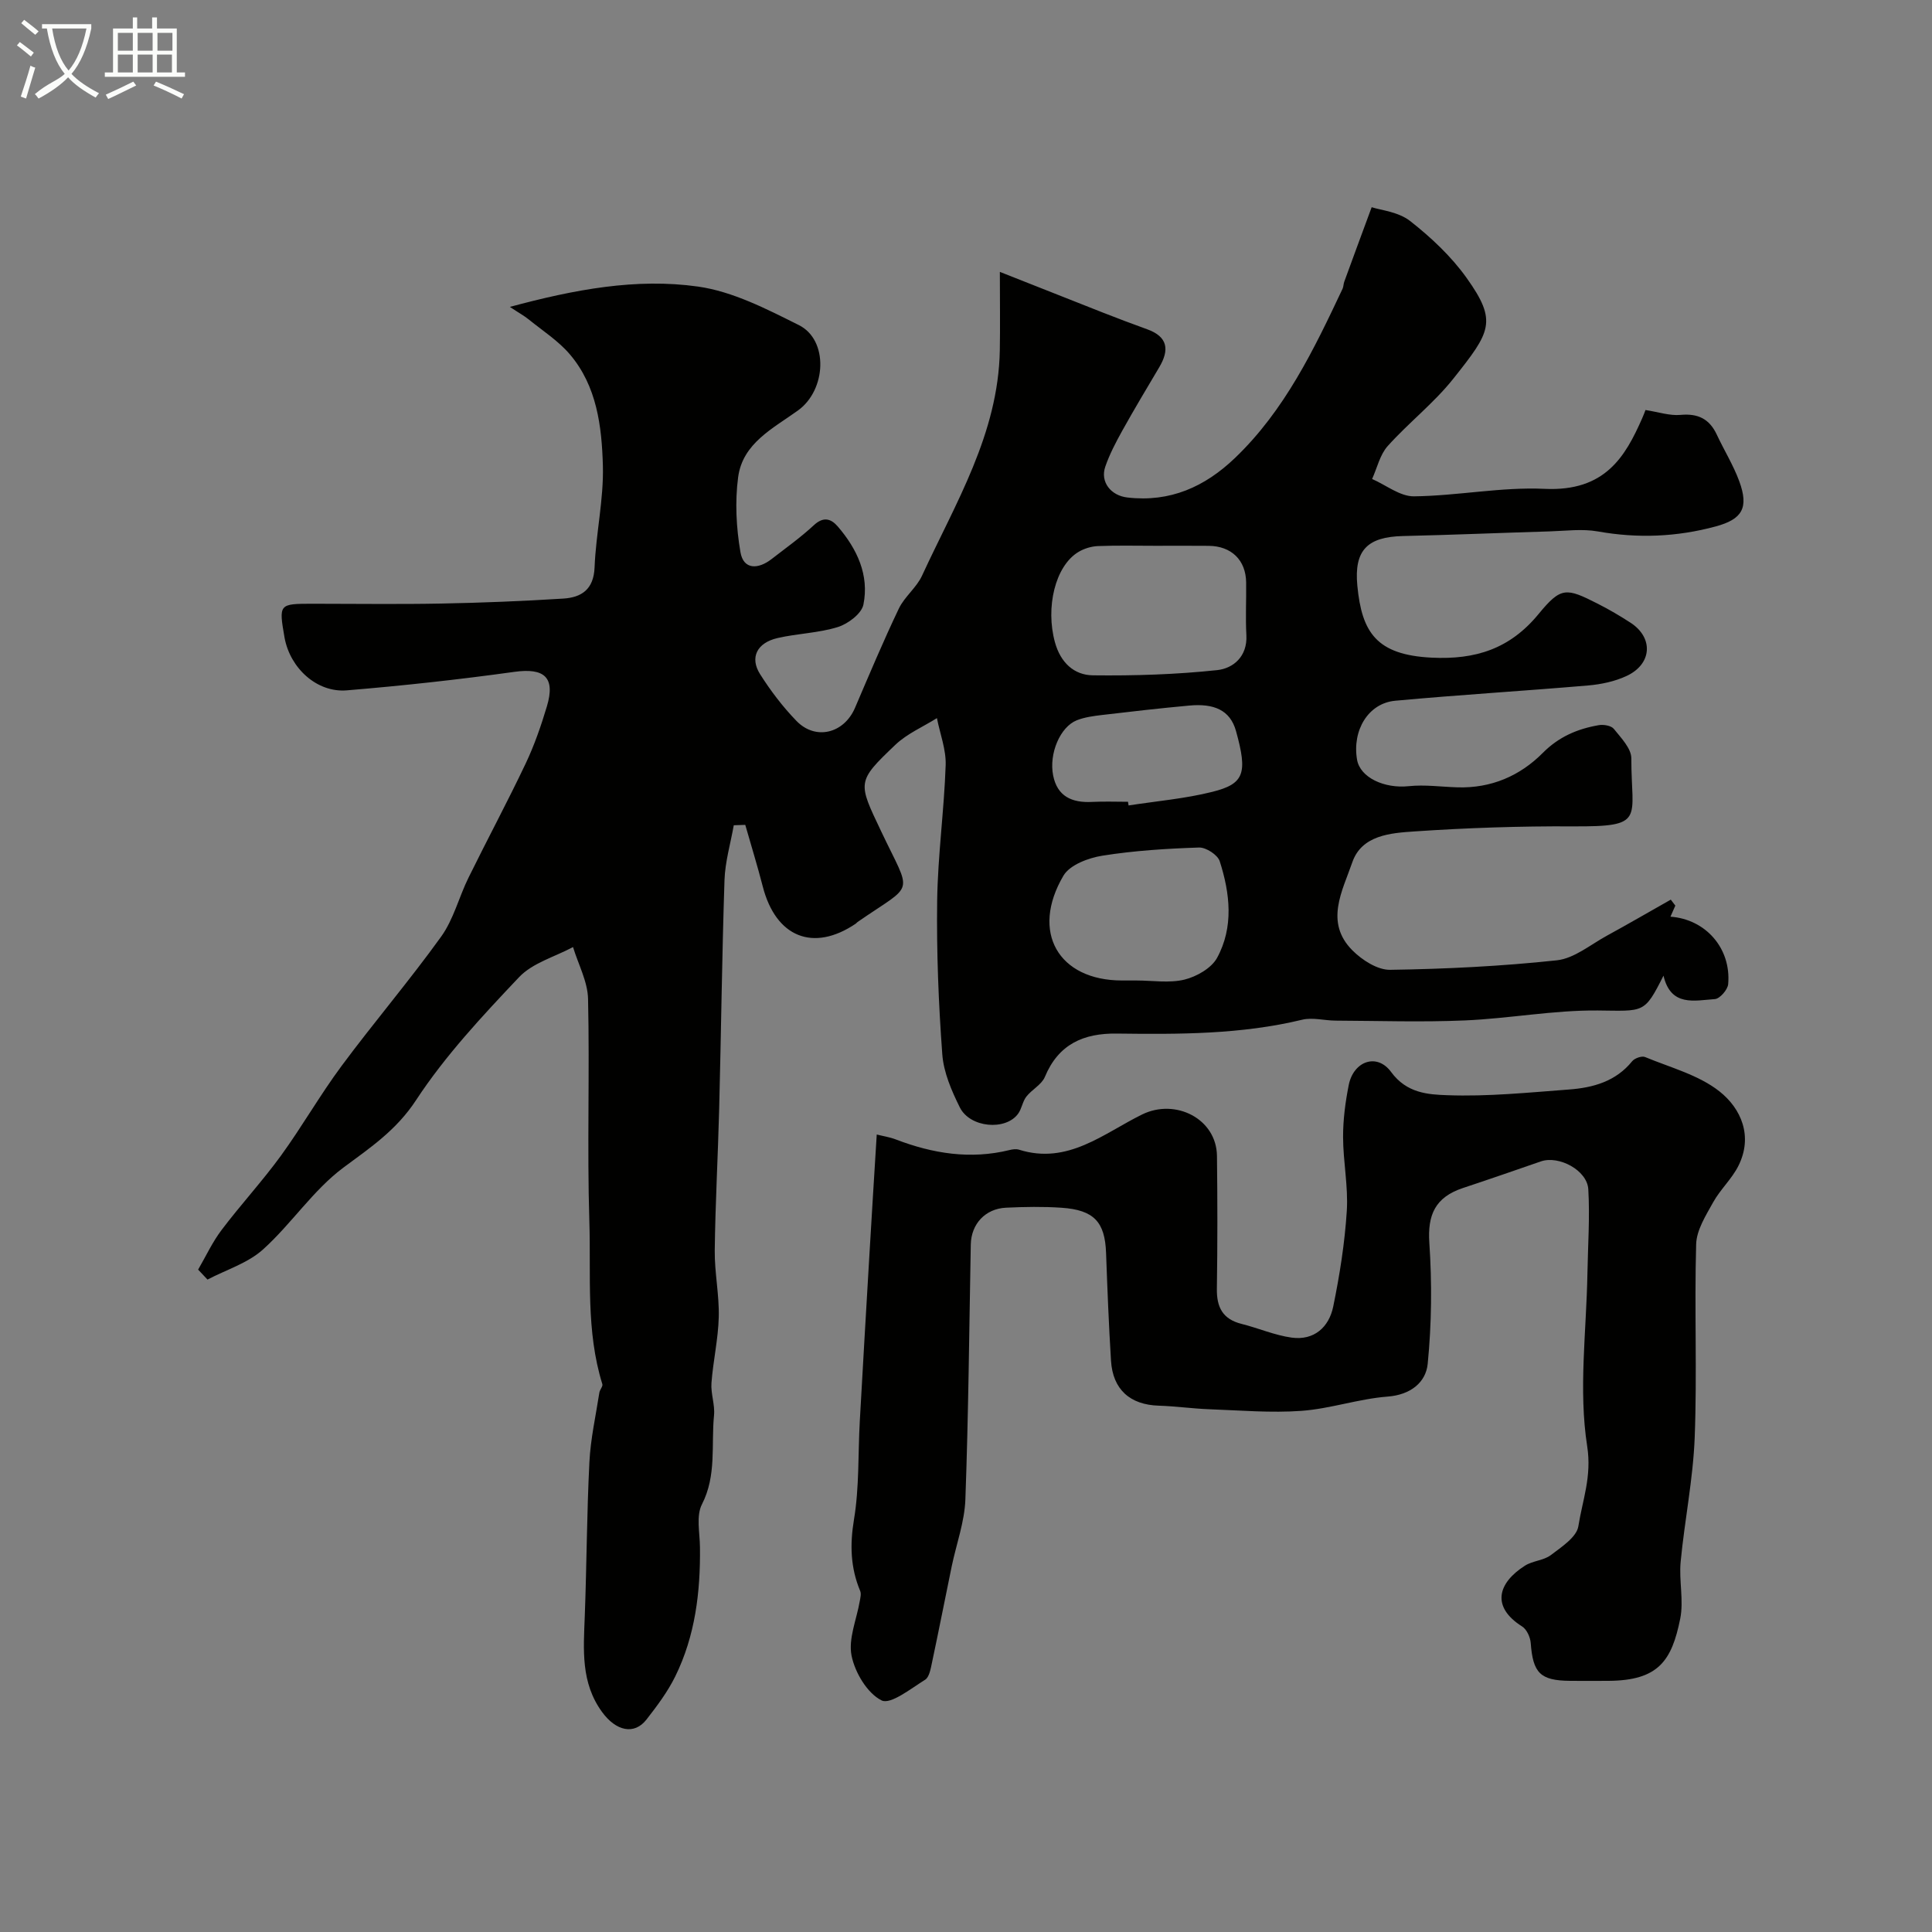 <svg enable-background="new 0 0 400 400" viewBox="0 0 400 400" xmlns="http://www.w3.org/2000/svg"><rect x="0" y="0" width="400" height="400" fill="#808080" stroke="none"/><path d="m6.4 11.7c-1-.8-1.9-1.6-2.9-2.3l.6-.7c.9.7 1.9 1.4 2.9 2.2zm-2.1 8.3c.7-2.1 1.4-4.2 2-6.4.2.1.6.3 1 .4-.7 2.3-1.3 4.4-1.9 6.4zm3-12.8c-1.1-.9-2.1-1.7-2.9-2.4l.6-.7c1 .8 2 1.5 3 2.4zm1.4-1.3v-.9h10.2v.9c-.9 4.2-2.3 7.3-4.1 9.4 1.3 1.4 3.2 2.7 5.7 4-.2.2-.4.5-.7.9-2.5-1.4-4.4-2.7-5.7-4.2-1.4 1.5-3.5 3-6.1 4.4 0 0 0 0-.1-.1-.3-.4-.5-.7-.7-.8 2.7-2.3 4.7-2.8 6.2-4.2-1.8-2.2-3-5.3-3.7-9.4zm9.2 0h-7.1c.6 3.8 1.7 6.7 3.4 8.7 1.7-2 2.9-4.8 3.7-8.7z" fill="#fbfcfa"/><path d="m31.6 3.6h.9v2.3h4.1v9.1h1.7v.9h-16.6v-.9h1.7v-9.1h4.1v-2.3h.9v2.3h3.1v-2.3zm-4 13.3.6.8c-1.9.9-3.8 1.9-5.8 2.8-.2-.3-.3-.6-.5-.9 2-.9 3.9-1.8 5.7-2.7zm-3.2-10.1v3.7h3.1v-3.7zm0 4.5v3.7h3.1v-3.7zm4.1-4.5v3.7h3.1v-3.7zm0 4.5v3.7h3.1v-3.7zm9.1 9.1c-2.1-1.1-4.1-2-5.8-2.7l.5-.8c2.2.9 4.1 1.8 5.8 2.6zm-1.9-13.6h-3.1v3.7h3.1zm-3.2 4.5v3.7h3.1v-3.7z" fill="#fbfcfa"/><g fill="#010100"><path d="m283.99 42.9c1.83.61 5.51.94 7.95 2.85 4.34 3.4 8.54 7.34 11.72 11.81 6.43 9.02 4.94 11.14-2.77 20.85-4.02 5.06-9.26 9.12-13.59 13.95-1.6 1.79-2.18 4.51-3.22 6.81 2.89 1.26 5.79 3.62 8.66 3.59 9.03-.1 18.09-1.97 27.06-1.55 12.54.59 16.7-6.7 20.17-14.55.32-.71.59-1.44.71-1.77 2.68.41 5.02 1.22 7.26 1.01 3.63-.34 5.99.84 7.51 4.1 1.51 3.23 3.42 6.3 4.64 9.62 2.03 5.53.63 7.89-4.9 9.38-8.04 2.17-16.11 2.5-24.36 1.03-3.25-.58-6.69-.11-10.04-.01-10.1.3-20.2.73-30.3.96-7.34.17-10.17 2.88-9.47 10.26.93 9.72 3.97 14.35 15.39 14.92 9.11.45 16.22-1.83 22.15-9.05 4.65-5.66 5.71-5.43 12.25-2.11 2.33 1.18 4.59 2.51 6.78 3.93 4.78 3.11 4.47 8.55-.82 11.02-2.44 1.14-5.28 1.74-7.99 1.97-13.3 1.14-26.62 1.93-39.91 3.16-5.58.51-8.94 6.11-7.91 12.19.63 3.72 5.66 6.03 10.69 5.5 3.33-.35 6.74.14 10.12.24 6.94.21 12.91-2.35 17.67-7.15 3.31-3.33 7.17-4.96 11.55-5.72 1.01-.18 2.6.09 3.14.77 1.49 1.86 3.63 4.05 3.62 6.11-.02 12.66 3.09 14.16-12.15 14.07-10.93-.06-21.89.31-32.79 1.05-4.91.33-10.89.77-12.83 6.39-2.02 5.87-5.79 12.41.02 18.23 2 2.01 5.19 4.07 7.81 4.03 11.53-.17 23.08-.74 34.53-1.97 3.59-.39 6.95-3.24 10.34-5.09 4.45-2.43 8.83-4.98 13.24-7.47.31.41.63.83.94 1.24-.34.77-.68 1.54-1.01 2.29 7.27.52 12.6 6.53 11.95 13.97-.1 1.15-1.73 3.02-2.75 3.09-4.21.29-9.13 1.64-10.64-4.85-4 7.94-3.99 7.3-13.64 7.21-9.16-.08-18.33 1.67-27.52 2.06-8.89.38-17.81.08-26.72.04-2.31-.01-4.76-.71-6.92-.19-12.66 3.06-25.52 3.03-38.4 2.87-6.89-.09-12.07 2.2-14.88 8.97-.67 1.61-2.69 2.61-3.84 4.09-.78 1-.94 2.48-1.69 3.52-2.56 3.57-9.97 2.95-12.08-1.3-1.71-3.44-3.36-7.25-3.63-11-.78-10.56-1.2-21.19-1.06-31.78.13-9.36 1.44-18.7 1.76-28.07.11-3.22-1.17-6.49-1.81-9.74-2.89 1.81-6.17 3.21-8.59 5.51-8.08 7.69-7.79 7.73-2.95 17.94 6.41 13.53 7.07 10.48-4.89 18.76-.14.09-.23.25-.37.34-8.79 5.95-16.56 2.82-19.26-7.7-1.1-4.28-2.41-8.5-3.62-12.75-.79.03-1.59.05-2.38.08-.67 3.78-1.79 7.54-1.92 11.34-.52 15.76-.7 31.53-1.1 47.29-.25 9.8-.8 19.6-.92 29.4-.05 4.59.95 9.21.83 13.79-.11 4.56-1.17 9.09-1.51 13.66-.16 2.21.75 4.51.53 6.7-.61 6.14.57 12.42-2.5 18.41-1.23 2.4-.44 5.89-.41 8.88.11 9.27-.98 18.34-5.11 26.74-1.57 3.19-3.77 6.13-5.97 8.95-2.54 3.25-6.3 2.37-9.16-1.53-4.47-6.09-3.87-12.95-3.61-19.86.4-10.64.42-21.3.96-31.93.24-4.81 1.32-9.58 2.06-14.37.09-.61.76-1.29.62-1.76-3.43-11.02-2.34-22.44-2.69-33.67-.48-15.35.08-30.73-.27-46.09-.08-3.6-2.03-7.16-3.11-10.73-3.77 2.02-8.36 3.27-11.16 6.22-7.61 8.04-15.3 16.26-21.33 25.46-4.08 6.23-9.41 9.79-15.04 13.97-6.28 4.67-10.78 11.67-16.67 16.97-3.15 2.83-7.61 4.19-11.48 6.22-.65-.69-1.29-1.38-1.94-2.06 1.6-2.75 2.95-5.69 4.86-8.21 3.95-5.23 8.42-10.07 12.27-15.36 4.39-6.04 8.1-12.57 12.54-18.56 6.72-9.06 14.07-17.67 20.65-26.82 2.57-3.57 3.67-8.16 5.65-12.18 3.89-7.91 8.06-15.68 11.84-23.64 1.8-3.79 3.19-7.82 4.4-11.85 1.8-6.02-.54-8-6.73-7.14-11.52 1.6-23.11 2.87-34.7 3.83-6.19.51-11.71-4.58-12.88-10.87-1.22-7.06-1.22-7.06 5.92-7.06 8.83 0 17.67.13 26.49-.04 8.44-.16 16.88-.5 25.3-1.03 3.76-.24 6.29-1.89 6.47-6.46.28-7.04 1.91-14.08 1.72-21.08-.23-8.12-1.24-16.46-6.84-23.03-2.37-2.78-5.58-4.85-8.46-7.18-.98-.8-2.11-1.41-3.96-2.64 13.4-3.61 26.16-6.01 38.95-4.21 7.21 1.02 14.22 4.65 20.89 7.98 6.17 3.08 5.71 13.41-.17 17.66-5.14 3.71-11.48 6.77-12.41 13.85-.67 5.07-.39 10.43.48 15.49.63 3.7 3.69 3.57 6.42 1.46 2.97-2.3 6.05-4.5 8.8-7.05 1.98-1.83 3.54-1.33 4.93.28 3.99 4.64 6.55 10.05 5.31 16.18-.38 1.88-3.18 3.98-5.29 4.64-4.01 1.25-8.36 1.33-12.48 2.28-4.27.98-5.8 4.03-3.63 7.47 2.18 3.44 4.7 6.76 7.53 9.68 3.97 4.11 9.86 2.6 12.13-2.7 2.95-6.89 5.85-13.8 9.08-20.56 1.18-2.46 3.65-4.32 4.79-6.79 6.92-15.01 15.8-29.38 16.11-46.67.09-5.01.01-10.02.01-16.24 7.59 3 14.49 5.74 21.39 8.45 3.02 1.18 6.05 2.33 9.1 3.43 4.32 1.55 4.64 4.28 2.5 7.88-2.58 4.35-5.18 8.69-7.64 13.11-1.33 2.4-2.63 4.87-3.52 7.45-1.1 3.17 1.15 6 4.57 6.39 8.83 1.03 16.04-2.2 22.29-8.19 10.29-9.86 16.32-22.42 22.27-35.04.2-.43.17-.97.34-1.43 1.74-4.79 3.52-9.58 5.68-15.44zm-44.72 70.1c-3.99 0-7.99-.1-11.98.06-1.37.06-2.87.52-4.05 1.24-4.79 2.92-6.8 11.47-4.83 18.66 1.15 4.19 3.93 6.82 7.88 6.86 8.57.1 17.2-.17 25.72-1.08 3.29-.35 6.27-2.8 6.04-7.21-.2-3.65 0-7.32-.05-10.98-.07-4.59-3.05-7.49-7.74-7.54-3.67-.04-7.33-.01-10.99-.01zm-3.98 90c3.32 0 6.79.58 9.93-.18 2.52-.62 5.58-2.36 6.76-4.5 3.48-6.38 2.69-13.35.55-20.01-.42-1.32-2.83-2.88-4.27-2.84-6.69.22-13.42.64-20.02 1.69-2.9.46-6.74 1.9-8.06 4.13-6.88 11.67-1.05 21.71 12.13 21.71zm-1.75-37c.04.25.08.51.12.76 5.79-.9 11.69-1.4 17.35-2.82 6.6-1.65 7.33-3.83 4.89-12.59-1.22-4.38-4.61-5.74-9.68-5.27-6.02.55-12.04 1.24-18.05 1.95-1.76.21-3.59.45-5.22 1.09-3.46 1.37-5.8 6.9-4.91 11.42.86 4.36 3.9 5.69 8.01 5.49 2.5-.13 5-.03 7.49-.03z"/><path d="m181.52 234.89c1.3.33 2.68.53 3.95 1.02 7.66 2.93 15.45 4.19 23.56 2.19.63-.16 1.38-.25 1.98-.06 10.08 3.16 17.49-3.39 25.45-7.3 6.91-3.39 15.41.88 15.5 8.59.11 9.16.12 18.33-.02 27.49-.06 3.82 1.2 6.29 5.08 7.27 3.49.87 6.87 2.36 10.41 2.85 4.64.63 7.72-2.16 8.6-6.43 1.34-6.53 2.39-13.17 2.81-19.81.32-5.06-.76-10.19-.77-15.29-.01-3.59.47-7.23 1.17-10.76.98-4.95 5.84-6.72 8.78-2.7 3.22 4.4 7.66 4.66 11.61 4.8 8.38.31 16.82-.55 25.22-1.18 4.97-.37 9.68-1.66 13.07-5.85.51-.63 2-1.16 2.68-.87 5.25 2.18 11.09 3.7 15.41 7.12 4.51 3.57 6.95 9.3 3.92 15.38-1.35 2.72-3.76 4.9-5.24 7.57-1.52 2.74-3.44 5.75-3.52 8.69-.38 13.32.21 26.67-.3 39.98-.33 8.61-2.09 17.17-2.91 25.77-.37 3.9.67 8-.09 11.78-1.75 8.7-4.5 12.79-14.83 12.86-2.67.02-5.33.02-8 0-6.16-.06-7.66-1.62-8.12-7.83-.09-1.2-.82-2.82-1.77-3.42-6.47-4.08-5.05-9.01.57-12.59 1.61-1.03 3.88-1.07 5.37-2.2 2.21-1.68 5.33-3.71 5.69-5.96.85-5.4 2.81-10.28 1.83-16.58-1.82-11.63-.16-23.81.05-35.76.1-5.81.52-11.64.18-17.43-.23-3.95-6.1-7.05-9.8-5.78-5.36 1.85-10.72 3.72-16.11 5.5-5.81 1.92-7.39 5.58-7 11.38.56 8.31.48 16.76-.34 25.04-.38 3.82-3.52 6.42-8.31 6.78-5.97.46-11.83 2.51-17.8 2.95-6.32.46-12.73-.1-19.09-.33-3.5-.13-6.98-.63-10.48-.74-5.94-.18-9.52-3.34-9.89-9.32-.46-7.42-.75-14.86-1.02-22.29-.23-6.42-2.48-8.91-9.23-9.37-3.81-.26-7.67-.19-11.49-.01-4.31.21-7.21 3.39-7.29 7.63-.33 17.6-.48 35.2-1.12 52.79-.17 4.64-1.87 9.22-2.83 13.84-1.37 6.64-2.67 13.29-4.08 19.92-.27 1.26-.55 3-1.42 3.55-2.94 1.82-7.16 5.21-9.02 4.28-2.96-1.48-5.5-5.75-6.21-9.24-.71-3.52 1.05-7.53 1.7-11.33.12-.69.33-1.5.08-2.09-2.01-4.82-2.15-9.57-1.28-14.81 1.11-6.66.82-13.54 1.2-20.32.64-11.53 1.32-23.07 2-34.6.47-8.08.98-16.15 1.51-24.77z"/></g></svg>